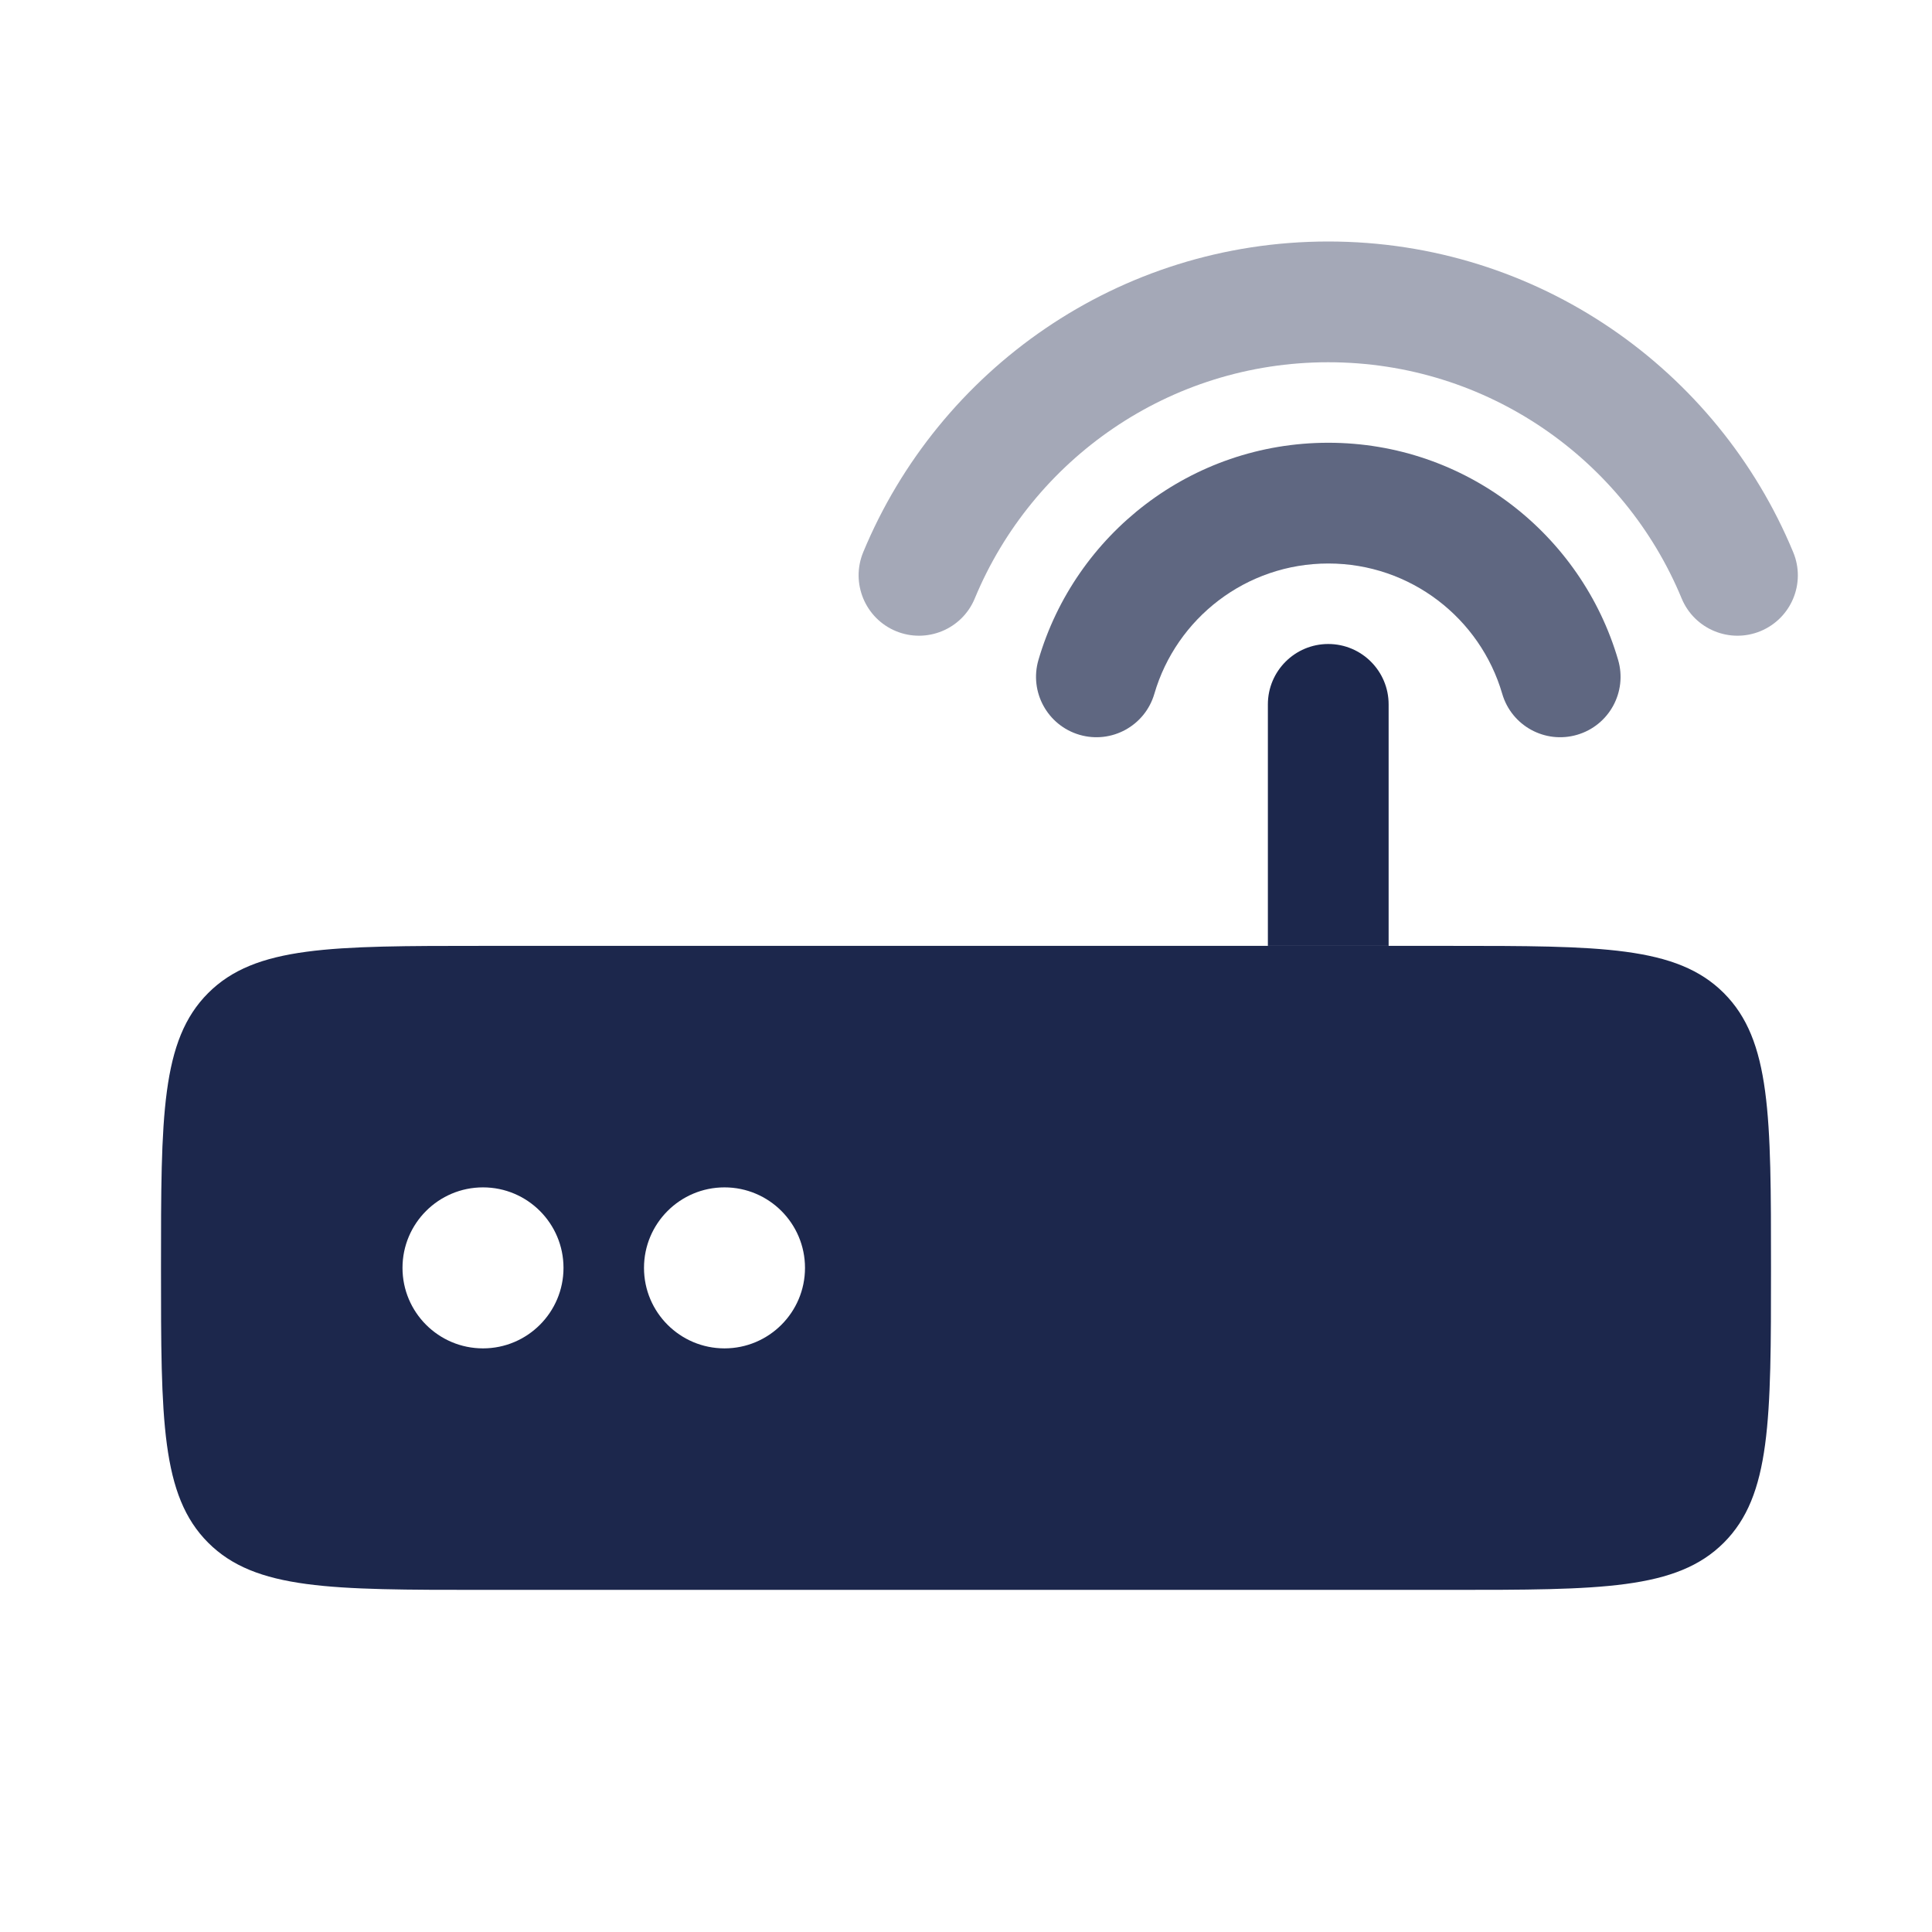 <?xml version="1.0" encoding="utf-8"?>
<svg width="800px" height="800px" viewBox="0 0 24 24" fill="none" xmlns="http://www.w3.org/2000/svg">
<path opacity="0.4" fill-rule="evenodd" clip-rule="evenodd" d="M16.5 4.5C14.521 4.5 12.823 5.71 12.109 7.434C11.951 7.817 11.512 7.998 11.129 7.84C10.747 7.681 10.565 7.243 10.723 6.86C11.661 4.595 13.893 3 16.5 3C19.106 3 21.338 4.595 22.276 6.86C22.435 7.243 22.253 7.681 21.87 7.84C21.488 7.998 21.049 7.817 20.89 7.434C20.177 5.71 18.479 4.5 16.5 4.5Z" fill="#1C274C"/>
<path opacity="0.7" fill-rule="evenodd" clip-rule="evenodd" d="M16.501 7C15.478 7 14.613 7.682 14.34 8.618C14.224 9.016 13.808 9.244 13.41 9.128C13.013 9.012 12.784 8.596 12.9 8.198C13.355 6.64 14.794 5.5 16.501 5.5C18.207 5.5 19.646 6.64 20.101 8.198C20.217 8.596 19.989 9.012 19.591 9.128C19.193 9.244 18.777 9.016 18.661 8.618C18.388 7.682 17.523 7 16.501 7Z" fill="#1C274C"/>
<path fill-rule="evenodd" clip-rule="evenodd" d="M2 15.75C2 13.864 2 12.922 2.586 12.336C3.172 11.75 4.114 11.75 6 11.75H18C19.886 11.75 20.828 11.75 21.414 12.336C22 12.922 22 13.864 22 15.75C22 17.636 22 18.578 21.414 19.164C20.828 19.75 19.886 19.75 18 19.75H6C4.114 19.75 3.172 19.75 2.586 19.164C2 18.578 2 17.636 2 15.75ZM6 16.75C6.552 16.75 7 16.302 7 15.75C7 15.198 6.552 14.75 6 14.75C5.448 14.75 5 15.198 5 15.75C5 16.302 5.448 16.75 6 16.75ZM9 16.75C9.552 16.75 10 16.302 10 15.75C10 15.198 9.552 14.75 9 14.75C8.448 14.75 8 15.198 8 15.75C8 16.302 8.448 16.75 9 16.75Z" fill="#1C274C"/>
<path d="M17.25 8.75C17.25 8.336 16.914 8 16.5 8C16.086 8 15.75 8.336 15.75 8.75V11.75H17.25V8.75Z" fill="#1C274C"/>
</svg>